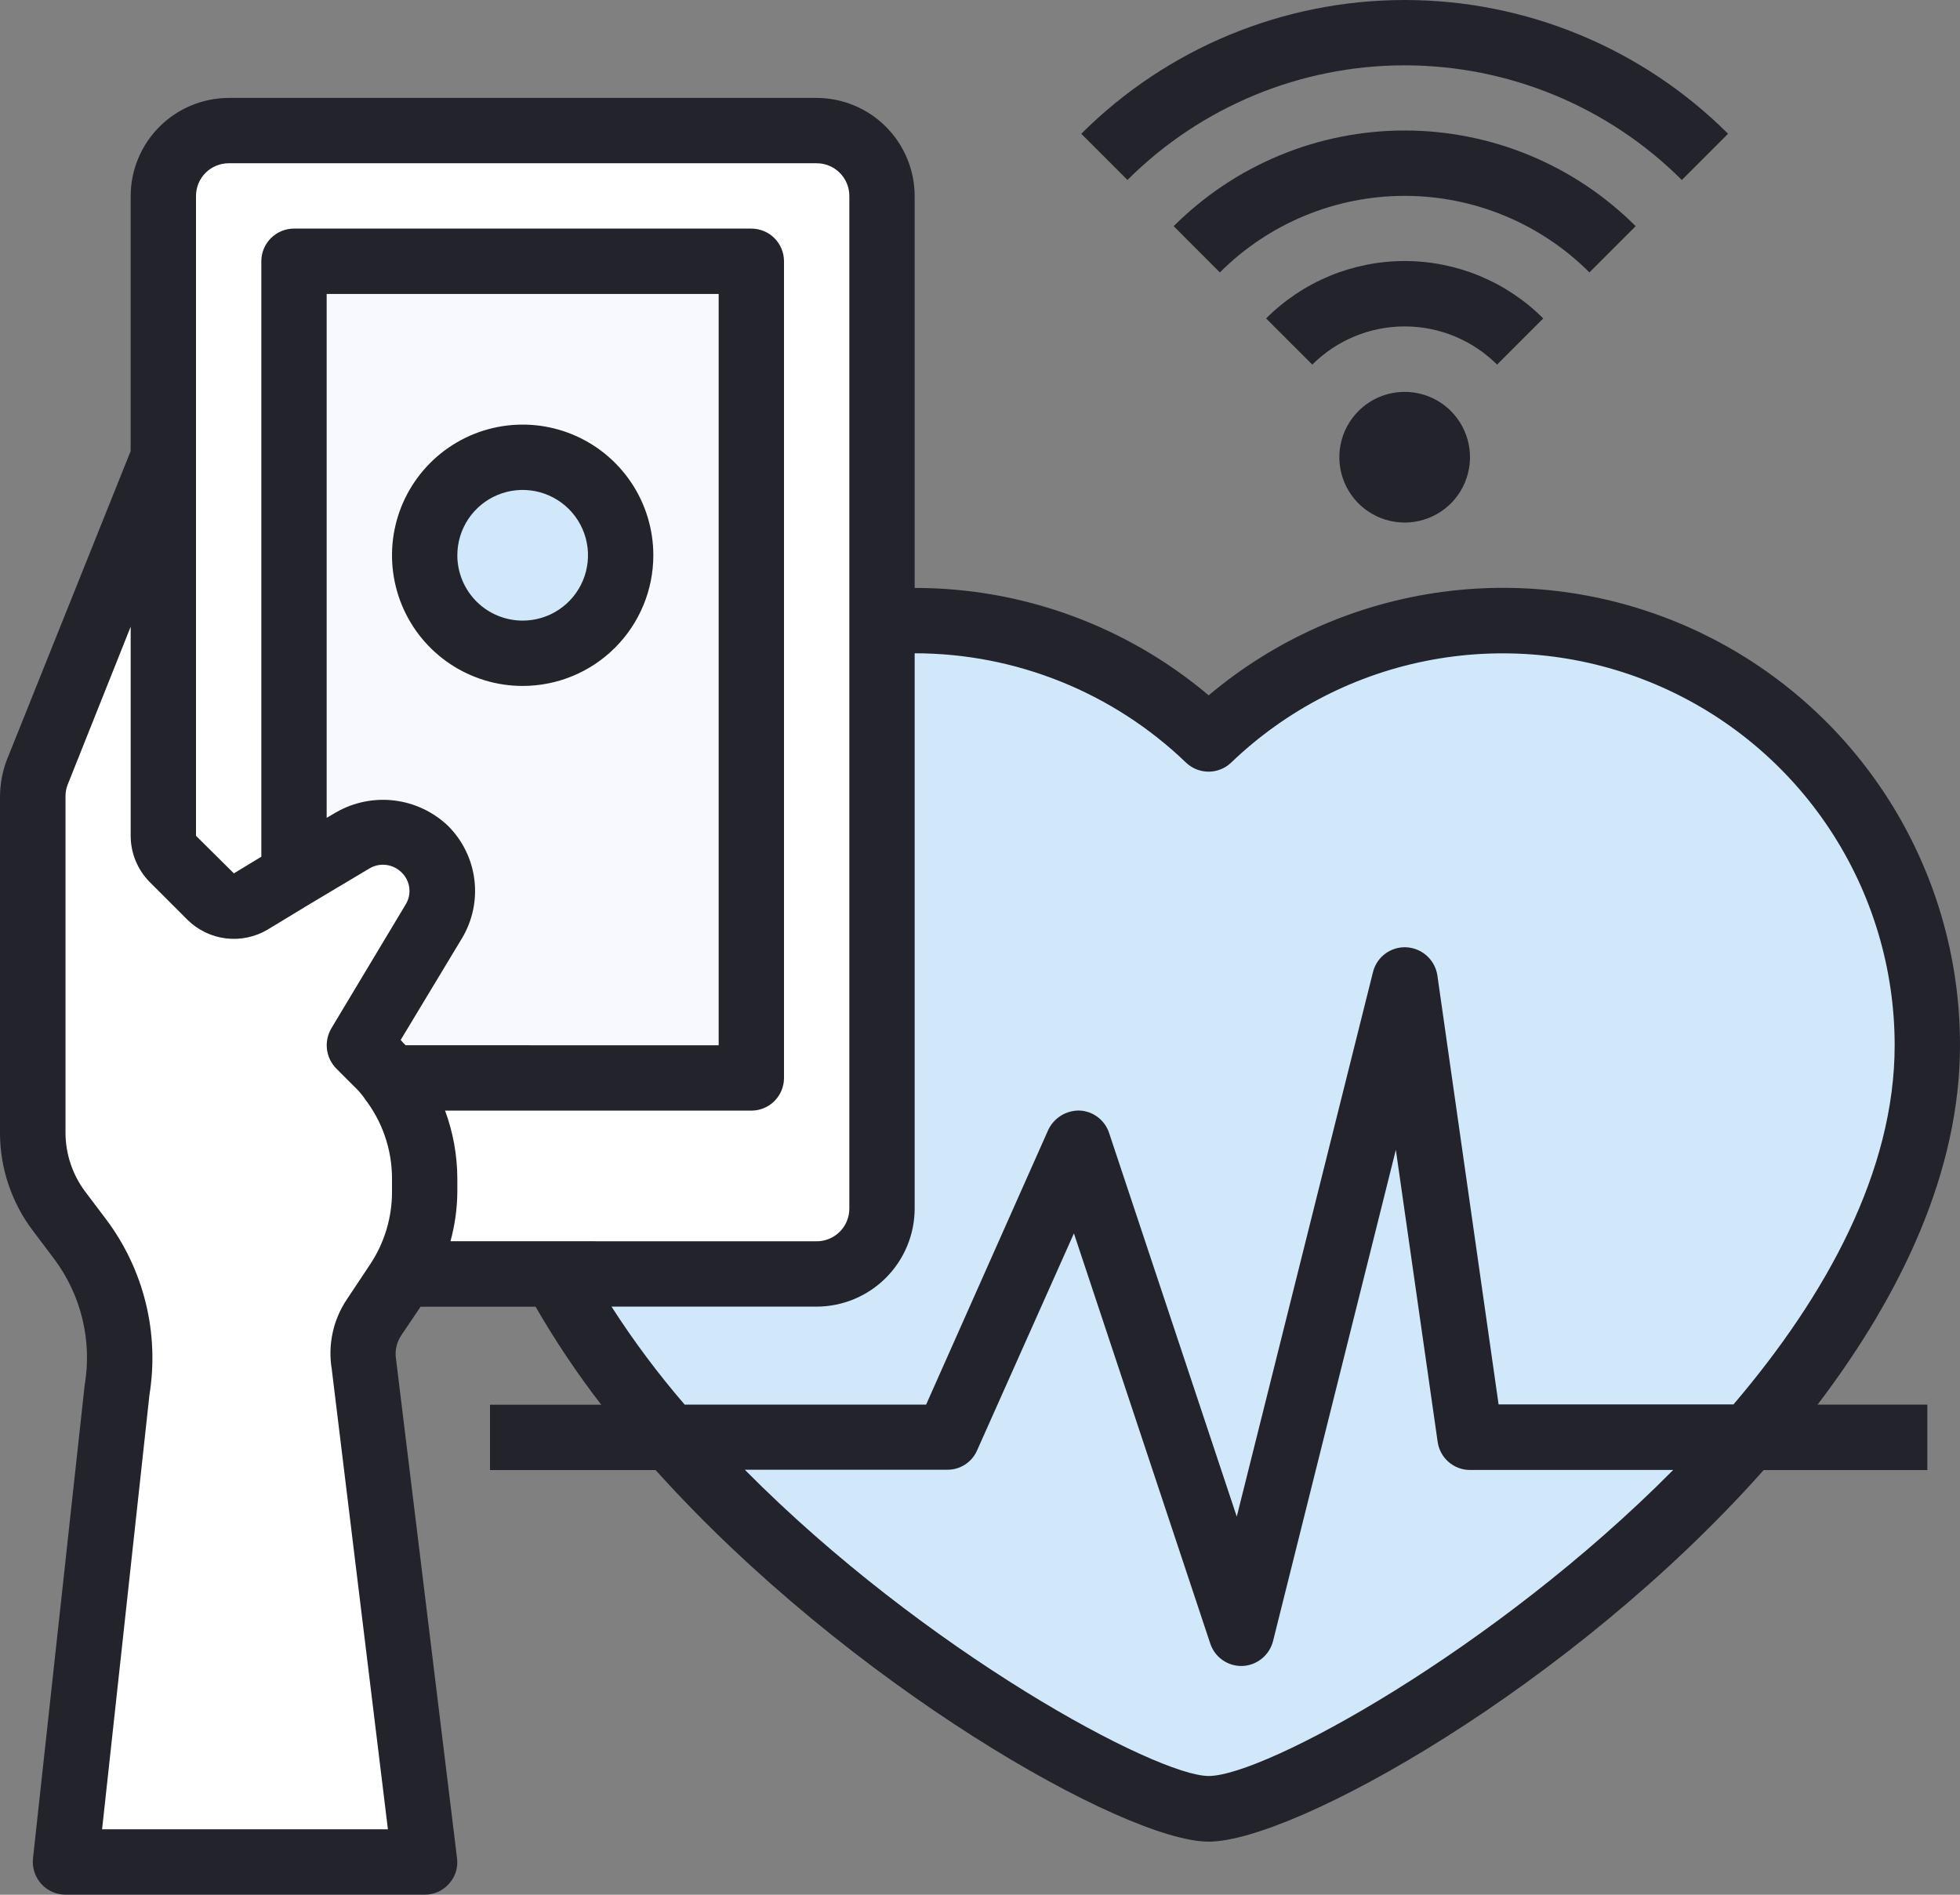 <svg width="480" height="464" viewBox="0 0 480 464" fill="none" xmlns="http://www.w3.org/2000/svg">
<rect x="0" y="0" width="480" height="464" fill="#808080" stroke="none"/>
<g clip-path="url(#clip0)">
<path d="M368 151.98C341.138 151.963 315.32 162.387 296 181.05C281.312 166.901 262.786 157.387 242.729 153.694C222.672 150 201.971 152.29 183.207 160.279C164.442 168.268 148.444 181.602 137.204 198.619C125.965 215.637 119.981 235.586 120 255.98C120 351.98 270.08 442.92 296 442.92C321.92 442.92 472 351.98 472 255.98C472 228.398 461.043 201.945 441.539 182.441C422.035 162.937 395.583 151.98 368 151.98Z" fill="#D0E8FA"/>
<path d="M200 31.96H56C47.163 31.96 40 39.123 40 47.96V295.96C40 304.797 47.163 311.96 56 311.96H200C208.837 311.96 216 304.797 216 295.96V47.96C216 39.123 208.837 31.96 200 31.96Z" fill="white"/>
<path d="M184 63.96H72V263.96H184V63.96Z" fill="#F8F9FF"/>
<path d="M128 159.96C141.255 159.96 152 149.215 152 135.96C152 122.705 141.255 111.96 128 111.96C114.745 111.96 104 122.705 104 135.96C104 149.215 114.745 159.96 128 159.96Z" fill="#D0E8FA"/>
<path d="M104 455.98L89.16 334.38C88.412 330.307 89.272 326.102 91.56 322.65L97.26 314.1C101.656 307.512 104.002 299.77 104 291.85V288.53C104 277.924 99.788 267.751 92.29 260.25L88 255.98L106.18 225.69C107.843 222.918 108.532 219.669 108.137 216.46C107.742 213.251 106.286 210.266 104 207.98C101.715 205.695 98.731 204.24 95.524 203.847C92.316 203.454 89.069 204.145 86.3 205.81L61.36 220.81C59.83 221.73 58.036 222.112 56.263 221.894C54.491 221.677 52.842 220.873 51.58 219.61L42.34 210.35C41.593 209.602 41.001 208.713 40.599 207.734C40.198 206.756 39.994 205.708 40 204.65V111.98L9.14 189.1C8.389 190.99 8.002 193.006 8 195.04V277.3C8 284.224 10.246 290.961 14.4 296.5L19.68 303.5C23.573 308.693 26.373 314.623 27.91 320.929C29.446 327.235 29.688 333.788 28.62 340.19L16 455.98H104Z" fill="white"/>
<path d="M480 255.98C480.024 234.65 473.95 213.757 462.495 195.763C451.041 177.769 434.681 163.425 415.345 154.419C396.01 145.413 374.502 142.121 353.358 144.931C332.213 147.741 312.312 156.536 296 170.28C275.868 153.27 250.356 143.951 224 143.98V47.98C223.982 41.621 221.447 35.527 216.95 31.03C212.453 26.534 206.36 23.999 200 23.98H56C49.641 23.999 43.547 26.534 39.05 31.03C34.553 35.527 32.019 41.621 32 47.98V110.46L1.6 186.28C0.561 189.099 0.02 192.076 0 195.08V277.32C-0.02 285.978 2.789 294.406 8 301.32L13.28 308.32C16.561 312.711 18.913 317.724 20.192 323.054C21.471 328.384 21.651 333.918 20.72 339.32L8.08 455.08C7.959 456.202 8.075 457.337 8.419 458.412C8.764 459.487 9.329 460.477 10.08 461.32C10.826 462.152 11.739 462.819 12.758 463.277C13.778 463.735 14.882 463.975 16 463.98H104C105.137 463.988 106.263 463.75 107.299 463.28C108.335 462.81 109.257 462.121 110 461.26C110.755 460.423 111.318 459.43 111.65 458.352C111.982 457.274 112.074 456.137 111.92 455.02L97 332.92C96.651 330.856 97.11 328.736 98.28 327L103 320H131.16C135.978 328.35 141.35 336.368 147.24 344H120V360H160.56C207.76 412.56 275.56 451 296 451C316.8 451 384.72 413.16 431.92 360H472V343.98H445.12C465.76 316.84 480 286.68 480 255.98ZM82.32 261.64L86.64 265.96C87.552 266.814 88.383 267.751 89.12 268.76C89.12 268.84 89.2 268.84 89.28 268.84L89.2 268.92C93.589 274.512 95.982 281.411 96 288.52V291.88C96.006 298.199 94.141 304.379 90.64 309.64L85 318.12C81.603 323.136 80.257 329.262 81.24 335.24L95 447.98H25L36.6 341.58C37.808 334.108 37.503 326.469 35.703 319.117C33.903 311.764 30.644 304.849 26.12 298.78L20.84 291.78C17.732 287.622 16.049 282.571 16.04 277.38V195.08C16.026 194.053 16.216 193.033 16.6 192.08L32 153.48V204.68C32.008 208.909 33.674 212.966 36.64 215.98L45.92 225.26C48.464 227.767 51.766 229.363 55.312 229.797C58.857 230.231 62.446 229.48 65.52 227.66L76.08 221.26L90.56 212.62C91.786 211.918 93.207 211.636 94.608 211.817C96.009 211.997 97.312 212.63 98.32 213.62C99.374 214.623 100.049 215.959 100.232 217.402C100.414 218.845 100.092 220.307 99.32 221.54L81.12 251.88C80.225 253.414 79.858 255.199 80.075 256.962C80.291 258.725 81.08 260.368 82.32 261.64ZM99.32 255.96C98.92 255.56 98.52 255.16 98.12 254.68L113.12 229.8C115.711 225.496 116.788 220.448 116.18 215.461C115.571 210.474 113.311 205.834 109.76 202.28C106.162 198.833 101.545 196.643 96.599 196.037C91.653 195.432 86.644 196.443 82.32 198.92L80 200.28V71.981H176V255.98L99.32 255.96ZM110.32 303.96C111.402 300.023 111.967 295.963 112 291.88V288.52C111.97 282.874 110.954 277.277 109 271.98H184C186.122 271.98 188.157 271.137 189.657 269.637C191.157 268.137 192 266.102 192 263.98V63.98C192 61.859 191.157 59.824 189.657 58.324C188.157 56.823 186.122 55.98 184 55.98H72C69.878 55.98 67.844 56.823 66.343 58.324C64.843 59.824 64 61.859 64 63.98V209.8L57.28 213.88L48 204.68V47.98C48 45.859 48.843 43.824 50.343 42.324C51.843 40.823 53.878 39.98 56 39.98H200C202.122 39.98 204.157 40.823 205.657 42.324C207.157 43.824 208 45.859 208 47.98V295.98C208 298.102 207.157 300.137 205.657 301.637C204.157 303.137 202.122 303.98 200 303.98L110.32 303.96ZM296 434.92C283.28 434.92 226.64 404.6 182.4 359.92H232C233.542 359.931 235.053 359.489 236.347 358.651C237.641 357.812 238.66 356.612 239.28 355.2L263 302.04L296.4 402.52C296.933 404.113 297.954 405.497 299.318 406.477C300.682 407.457 302.32 407.983 304 407.98H304.32C306.047 407.893 307.7 407.256 309.039 406.162C310.378 405.068 311.331 403.575 311.76 401.9L341.84 281.58L352.08 353.1C352.35 355.009 353.3 356.755 354.755 358.019C356.21 359.284 358.073 359.98 360 359.98H409.76C366.08 404.04 309.68 434.92 296 434.92ZM424.48 343.92H367L352 238.8C351.708 236.964 350.794 235.283 349.41 234.042C348.026 232.8 346.257 232.072 344.4 231.98C342.546 231.889 340.717 232.446 339.229 233.555C337.74 234.665 336.683 236.257 336.24 238.06L302.88 371.4L271.6 277.4C271.087 275.874 270.125 274.538 268.84 273.568C267.556 272.597 266.008 272.037 264.4 271.96C262.801 271.922 261.225 272.347 259.862 273.185C258.5 274.022 257.408 275.236 256.72 276.68L226.8 343.98H167.68C161.15 336.411 155.162 328.391 149.76 319.98H200C206.36 319.962 212.453 317.427 216.95 312.93C221.447 308.433 223.982 302.34 224 295.98V159.98C248.791 159.983 272.618 169.588 290.48 186.78C291.966 188.187 293.934 188.971 295.98 188.971C298.026 188.971 299.994 188.187 301.48 186.78C315.052 173.737 332.158 164.972 350.672 161.574C369.186 158.177 388.29 160.297 405.609 167.671C422.927 175.045 437.696 187.348 448.078 203.049C458.46 218.75 463.997 237.157 464 255.98C464 286.68 447.36 317.16 424.48 343.98V343.92Z" fill="#23242B"/>
<path d="M160 135.98C160 129.651 158.123 123.464 154.607 118.202C151.091 112.939 146.093 108.838 140.246 106.416C134.399 103.994 127.965 103.36 121.757 104.595C115.55 105.83 109.848 108.877 105.373 113.353C100.897 117.828 97.85 123.53 96.615 129.737C95.38 135.945 96.014 142.379 98.436 148.226C100.858 154.073 104.959 159.071 110.222 162.587C115.484 166.103 121.671 167.98 128 167.98C136.487 167.98 144.626 164.609 150.627 158.607C156.629 152.606 160 144.467 160 135.98ZM112 135.98C112 132.815 112.938 129.722 114.697 127.091C116.455 124.46 118.953 122.409 121.877 121.198C124.801 119.987 128.018 119.67 131.121 120.287C134.225 120.905 137.076 122.429 139.314 124.666C141.551 126.904 143.075 129.755 143.693 132.859C144.31 135.962 143.993 139.179 142.782 142.103C141.571 145.027 139.52 147.525 136.889 149.284C134.258 151.042 131.165 151.98 128 151.98C123.757 151.98 119.687 150.294 116.686 147.294C113.686 144.293 112 140.223 112 135.98Z" fill="#23242B"/>
<path d="M332.69 100.65C330.451 102.887 328.926 105.738 328.308 108.842C327.69 111.946 328.006 115.164 329.217 118.088C330.428 121.012 332.478 123.512 335.11 125.27C337.741 127.029 340.835 127.967 344 127.967C347.165 127.967 350.259 127.029 352.89 125.27C355.522 123.512 357.572 121.012 358.783 118.088C359.994 115.164 360.31 111.946 359.692 108.842C359.074 105.738 357.549 102.887 355.31 100.65C352.31 97.652 348.242 95.968 344 95.968C339.758 95.968 335.69 97.652 332.69 100.65Z" fill="#23242B"/>
<path d="M377.941 77.981C368.939 68.98 356.731 63.923 344.001 63.923C331.271 63.923 319.063 68.98 310.061 77.981L321.371 89.291C327.379 83.3 335.517 79.936 344.001 79.936C352.485 79.936 360.623 83.3 366.631 89.291L377.941 77.981Z" fill="#23242B"/>
<path d="M400.57 55.39C393.141 47.961 384.322 42.068 374.616 38.047C364.909 34.026 354.506 31.957 344 31.957C333.494 31.957 323.091 34.026 313.384 38.047C303.678 42.068 294.859 47.961 287.43 55.39L298.74 66.71C304.683 60.767 311.738 56.053 319.503 52.836C327.268 49.62 335.59 47.965 343.995 47.965C352.4 47.965 360.722 49.62 368.487 52.836C376.252 56.053 383.307 60.767 389.25 66.71L400.57 55.39Z" fill="#23242B"/>
<path d="M411.88 44.08L423.2 32.76C402.18 11.783 373.697 0.002 344 0.002C314.304 0.002 285.82 11.783 264.8 32.76L276.11 44.07C294.129 26.093 318.544 15.998 343.997 16C369.45 16.002 393.863 26.101 411.88 44.08Z" fill="#23242B"/>
</g>
<defs>
<clipPath id="clip0">
<rect width="480" height="464" fill="white"/>
</clipPath>
</defs>
</svg>
